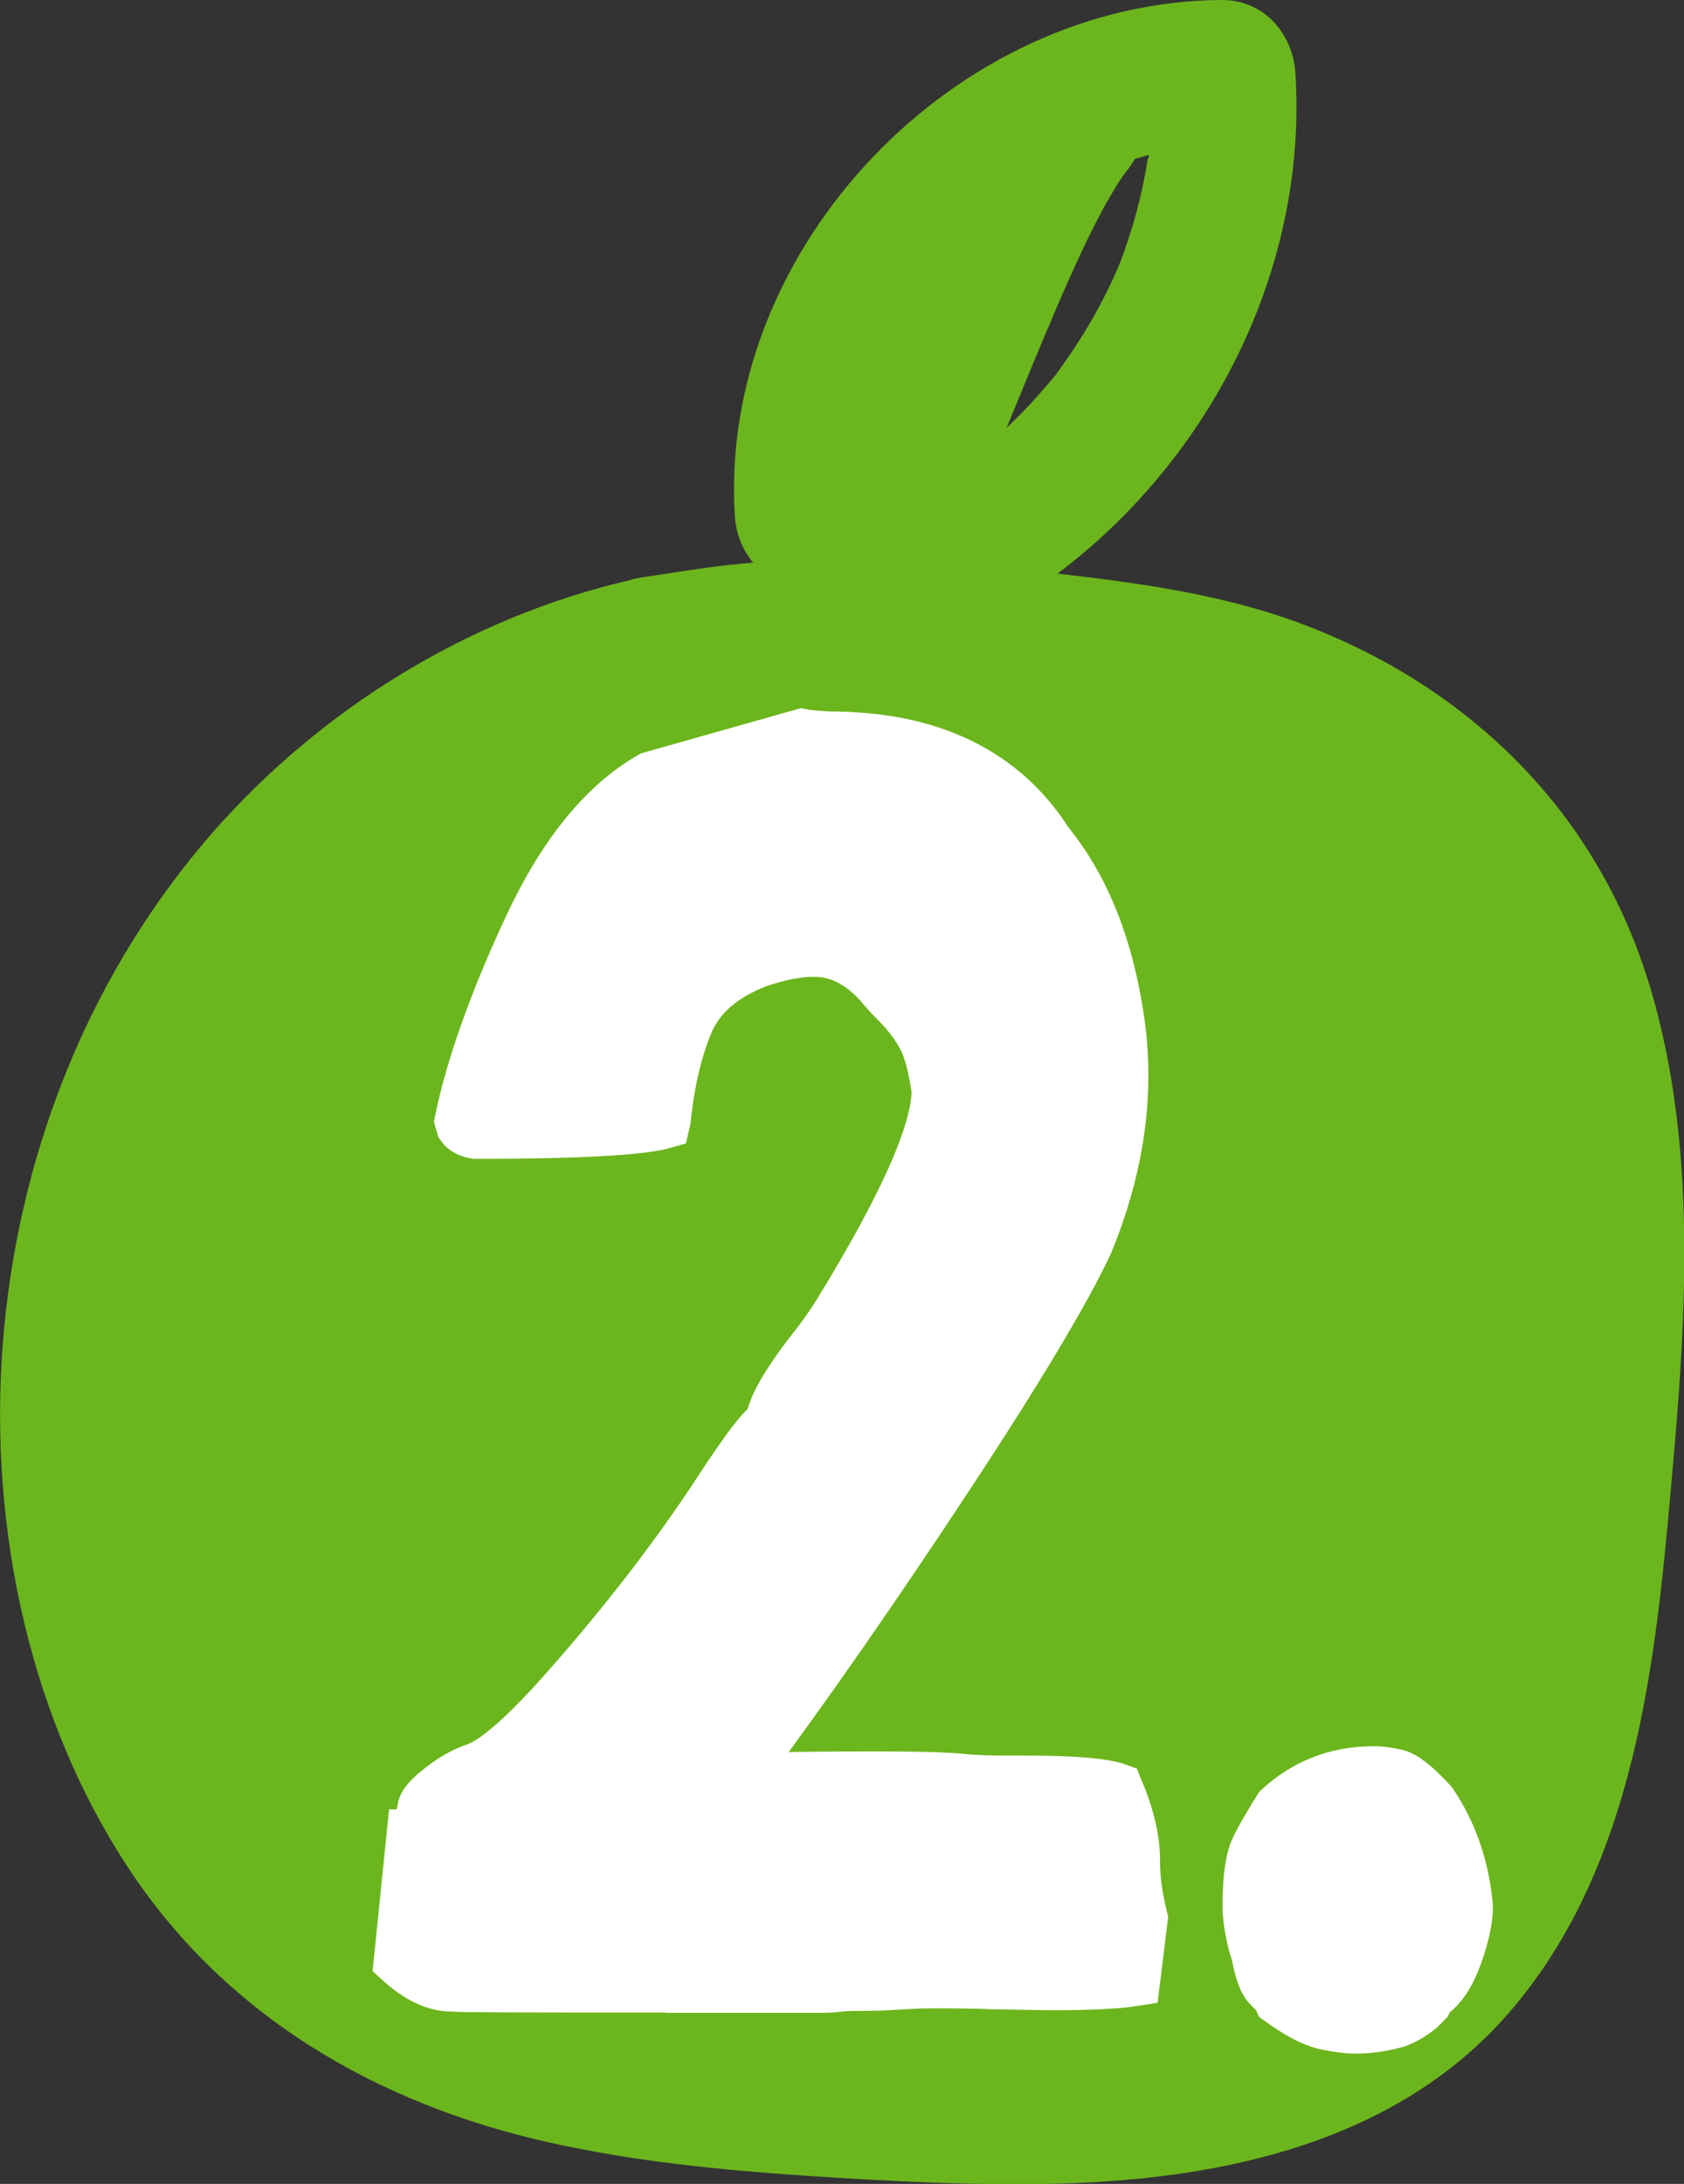 <?xml version="1.0" encoding="UTF-8"?>
<svg id="_Слой_2" data-name="Слой 2" xmlns="http://www.w3.org/2000/svg" viewBox="0 0 52 67.41">
  <rect x="0" y="0" width="52" height="67.41" fill="#333333" stroke="none"/>
  <defs>
    <style>
      .cls-1 {
        fill: #6cb61d;
      }

      .cls-2 {
        fill: #fff;
        stroke: #fff;
        stroke-miterlimit: 10;
        stroke-width: 1.52px;
      }
    </style>
  </defs>
  <g id="_Слой_1-2" data-name="Слой 1">
    <g>
      <g>
        <path class="cls-1" d="M50.87,30.21c-1.66-5.3-5.66-9.12-10.83-11.01-2.72-.99-5.64-1.3-8.5-1.62-3.2-.36-6.42-.49-9.62-.07-.74,.1-1.47,.22-2.21,.33-.1,.02-.19,.04-.27,.07-4.96,1.15-9.5,3.95-12.86,7.77C2.84,29.96,.67,35.34,.13,40.97c-.54,5.66,.62,11.71,3.73,16.53,3.02,4.69,7.77,7.45,13.14,8.64,2.6,.58,5.26,.84,7.91,1.02,2.6,.17,5.22,.31,7.83,.24,5.06-.14,10.41-1.29,13.87-5.29,3.57-4.13,4.39-9.77,4.88-15.01,.51-5.55,1.08-11.46-.61-16.87Z"/>
        <g>
          <path class="cls-2" d="M25.23,61.36h-5.12c-3.71,0-5.77,0-6.17-.03-.51,0-1.06-.26-1.64-.79l.4-3.93c.19,0,.29-.12,.29-.37v-.13c0-.09,.02-.2,.05-.34,.04-.14,.23-.35,.58-.62,.35-.27,.69-.46,1-.57,.58-.17,1.48-.94,2.69-2.29,1.92-2.16,3.54-4.26,4.88-6.31,.83-1.27,1.35-1.95,1.58-2.06,.05-.47,.48-1.23,1.29-2.27,.32-.4,.59-.79,.82-1.16,2.02-3.29,3.03-5.57,3.03-6.83-.11-.74-.25-1.29-.45-1.65-.19-.36-.47-.72-.82-1.07-.16-.16-.33-.34-.5-.55-.6-.67-1.27-1-2.01-1-.51,0-1.09,.12-1.74,.34-1.07,.42-1.78,1.04-2.12,1.85s-.58,1.8-.7,2.98l-.03,.13c-.72,.21-2.67,.32-5.86,.32-.21-.04-.36-.11-.45-.24l-.05-.18c.35-1.69,1.06-3.68,2.12-5.96s2.33-3.84,3.79-4.67l4.67-1.32c.19,.04,.47,.06,.84,.08,3.13,0,5.39,1.09,6.78,3.27,1.13,1.39,1.86,3.21,2.19,5.46,.09,.58,.13,1.16,.13,1.74,0,1.69-.36,3.41-1.08,5.17-.69,1.48-2.13,3.9-4.34,7.25-2.21,3.36-4.36,6.45-6.45,9.26,1.55-.04,2.97-.05,4.27-.05s2.2,.03,2.69,.08c.39,.04,.84,.05,1.37,.05h.55c1.44,0,2.38,.08,2.82,.24,.35,.83,.53,1.57,.53,2.22v.08c0,.51,.08,1.08,.24,1.72l-.24,1.95c-.56,.09-1.45,.13-2.66,.13l-1.71-.03c-.55-.02-1.13-.03-1.77-.03-.35,0-.74,.01-1.16,.04-.42,.03-.83,.04-1.21,.04-.21,0-.43,0-.66,.03s-.46,.03-.69,.03Z"/>
          <path class="cls-2" d="M41.87,62.63c-.25,0-.56-.04-.94-.12s-.86-.33-1.44-.75c-.05-.11-.11-.18-.16-.24-.18-.18-.26-.27-.26-.29-.11-.16-.2-.46-.29-.9l-.11-.37c-.11-.47-.16-.84-.16-1.11,0-.72,.06-1.27,.18-1.64,.07-.21,.33-.69,.79-1.42,.83-.76,1.81-1.13,2.95-1.13,.19,0,.42,.03,.69,.09,.26,.06,.63,.36,1.11,.88,.63,.93,1,2,1.11,3.22,0,.4-.11,.91-.33,1.52-.22,.61-.5,1.02-.83,1.23l-.11,.21-.21,.21c-.21,.17-.45,.32-.71,.42l-.11,.03c-.42,.11-.82,.16-1.19,.16Z"/>
        </g>
      </g>
      <path class="cls-1" d="M40,2.25C39.92,1.04,39.03,0,37.74,0c-8.23,.03-15.56,7.64-15.05,15.92,.07,1.13,.86,2.09,2,2.22,.02,.03,.05,.05,.07,.08,0,.19,.01,.38,.07,.58,.31,1.13,1.61,1.96,2.77,1.57,7.52-2.49,12.91-10.14,12.4-18.12Zm-4.56,2.64s0,.02-.01,.07c-.03,.19-.06,.38-.1,.56-.07,.37-.16,.75-.26,1.11-.11,.4-.24,.8-.38,1.2-.05,.15-.11,.29-.17,.44-.02,.04-.18,.4-.18,.4-.34,.73-.74,1.43-1.18,2.1-.17,.25-.49,.71-.56,.8-.09,.11-.49,.58-.71,.82-.26,.28-.53,.55-.81,.82,.28-.67,.55-1.33,.82-1.99,.14-.33,.27-.65,.41-.98,.01-.03,.02-.04,.03-.07,0-.02,0-.02,.02-.04,.07-.16,.14-.32,.2-.48,.26-.61,.53-1.22,.81-1.82,.25-.53,.51-1.06,.8-1.58,.14-.24,.28-.48,.43-.71,.06-.09,.12-.17,.18-.25,.1-.12,.18-.25,.26-.38,.14-.04,.29-.09,.43-.13,0,.04,0,.08,0,.1Z"/>
    </g>
  </g>
</svg>